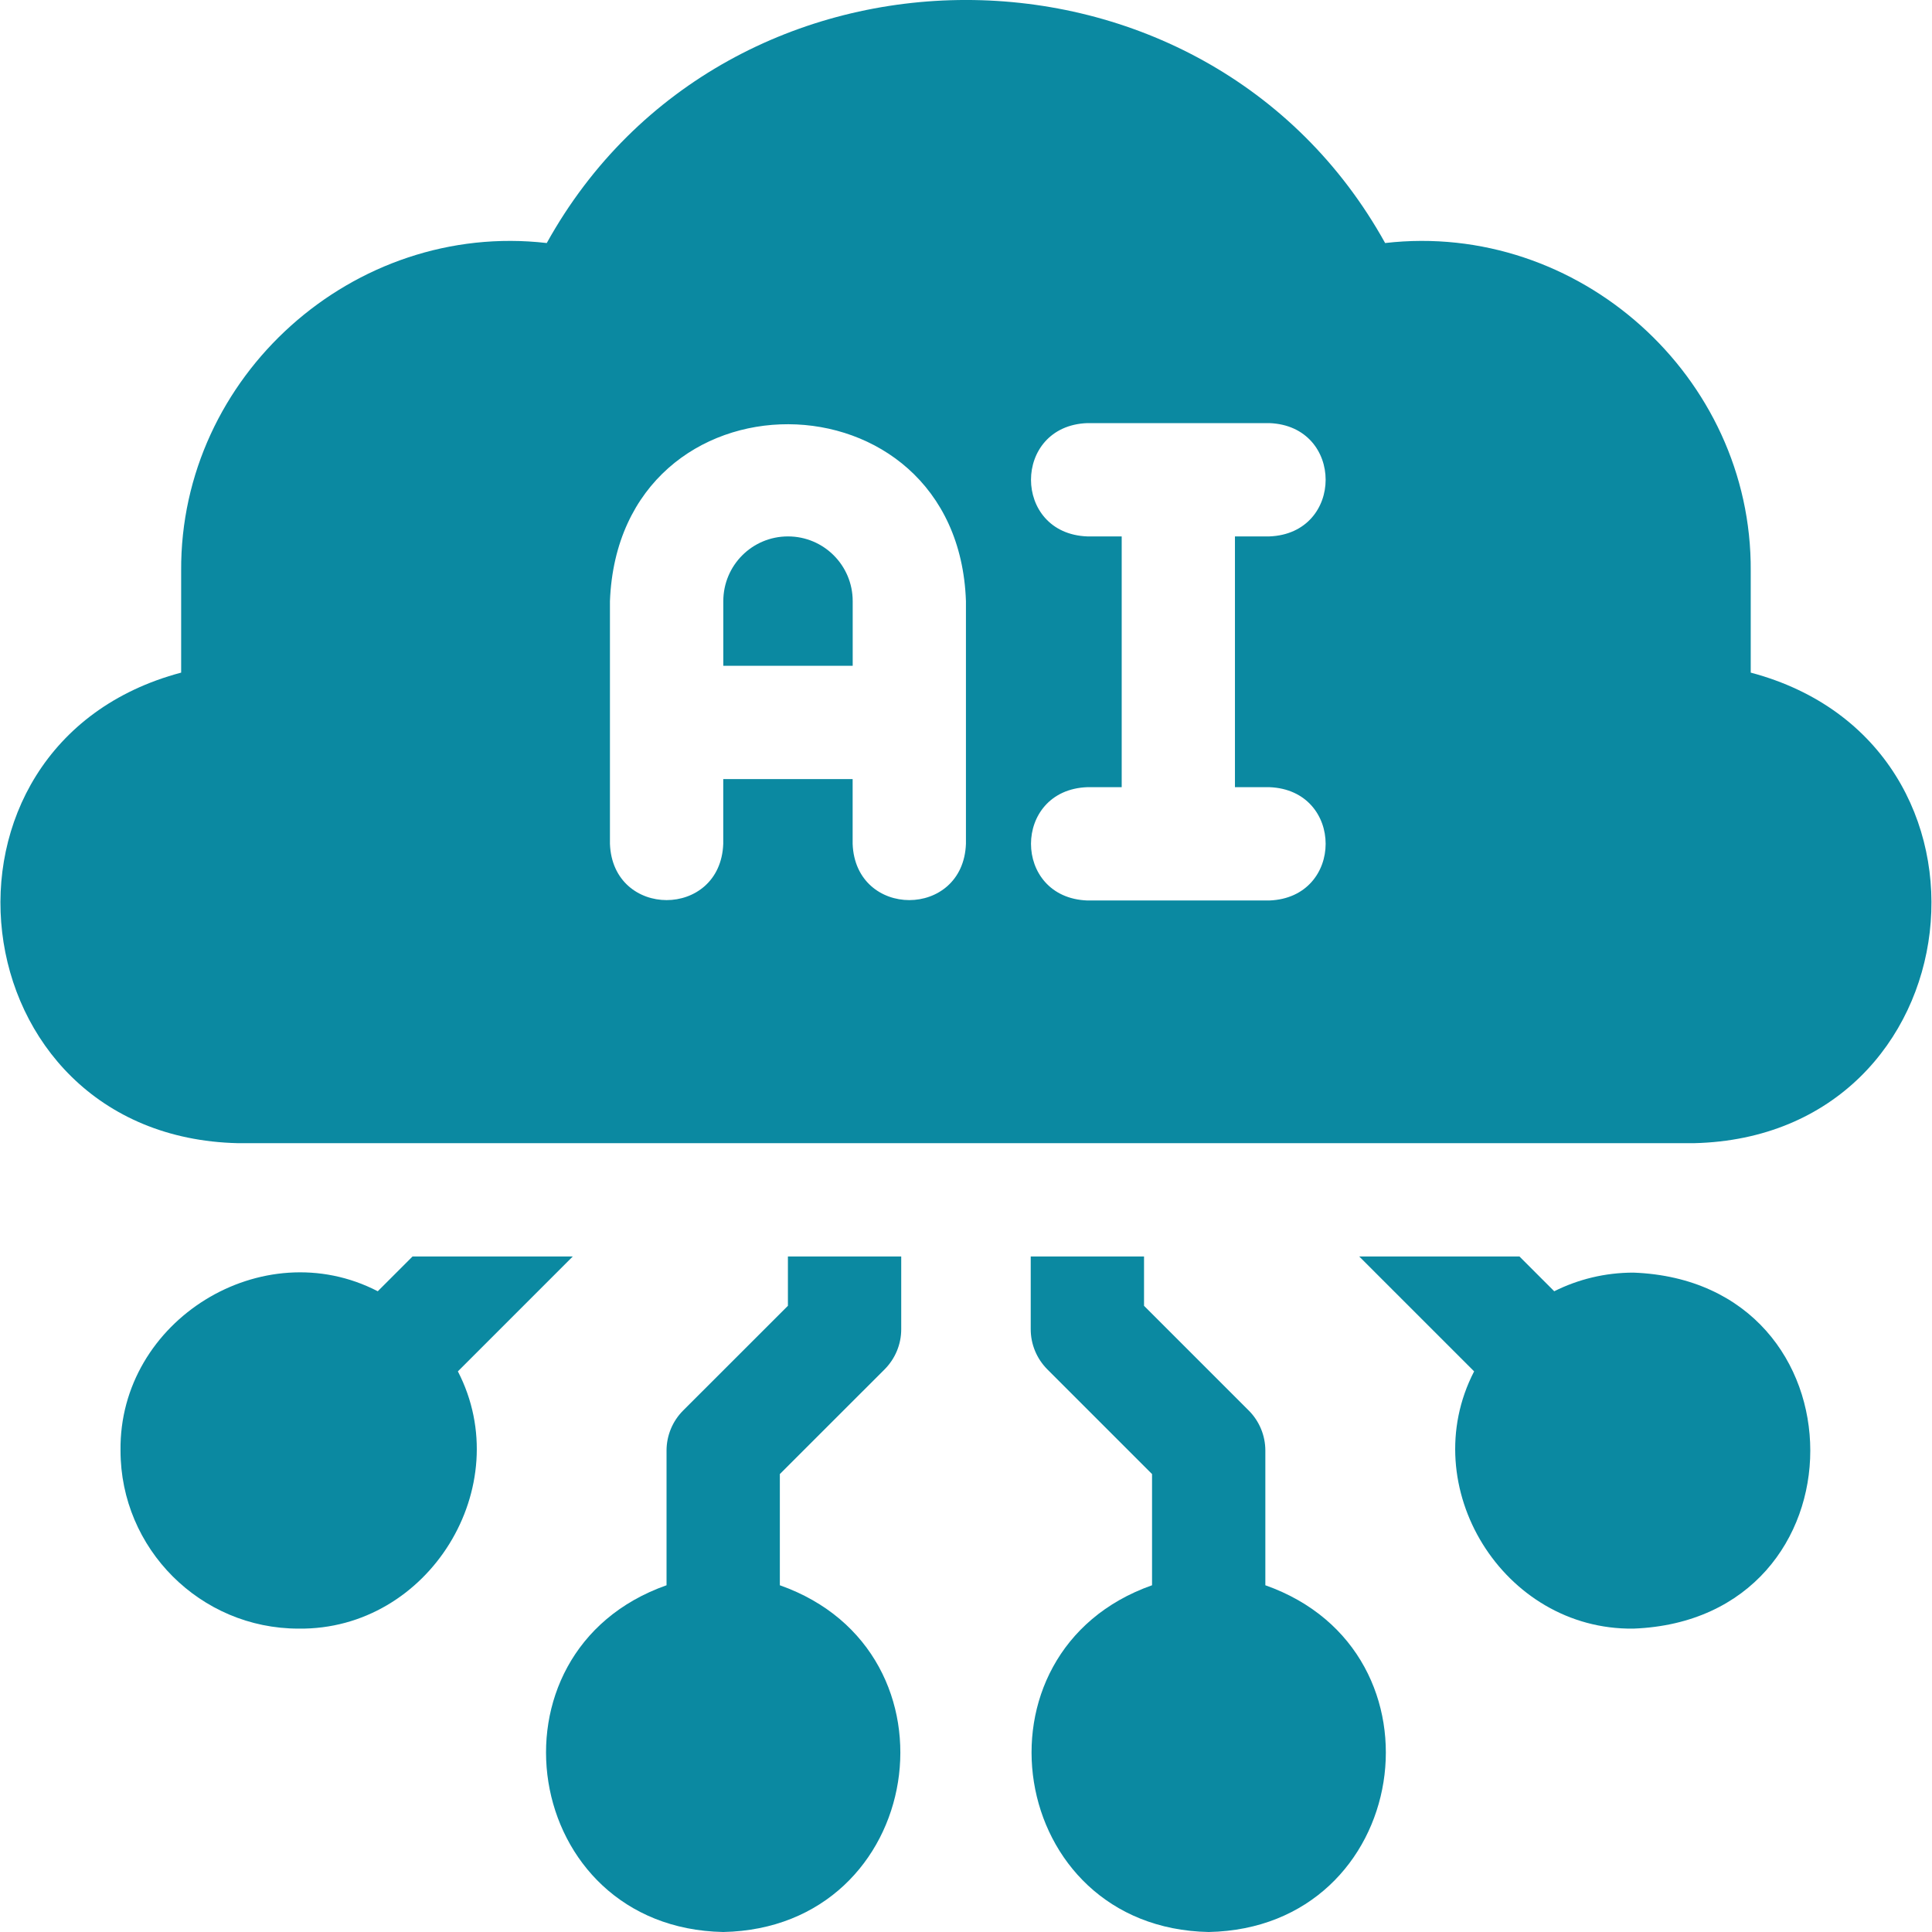 <svg width="34" height="34" viewBox="0 0 34 34" fill="none" xmlns="http://www.w3.org/2000/svg">
<g clip-path="url(#clip0_19152_15921)">
<path d="M10.08 22.112H7.26L6.648 22.724C4.621 21.676 2.091 23.235 2.121 25.528C2.121 27.256 3.527 28.661 5.254 28.661C7.546 28.691 9.106 26.161 8.058 24.134L10.08 22.112Z" fill="#0B89A1"/>
<path d="M13.866 22.98L12.022 24.823C11.835 25.01 11.73 25.264 11.73 25.528V27.898C8.415 29.068 9.168 33.93 12.727 34C16.286 33.93 17.039 29.068 13.724 27.898V25.941L15.568 24.098C15.755 23.91 15.86 23.657 15.86 23.393V22.112H13.866V22.98Z" fill="#0B89A1"/>
<path d="M28.746 22.396C28.245 22.396 27.772 22.514 27.352 22.724L26.74 22.112H23.92L25.942 24.134C24.894 26.162 26.453 28.691 28.746 28.661C32.896 28.503 32.895 22.552 28.746 22.396Z" fill="#0B89A1"/>
<path d="M22.268 27.898V25.528C22.268 25.264 22.163 25.01 21.976 24.823L20.133 22.98V22.112H18.139V23.393C18.139 23.657 18.244 23.91 18.431 24.098L20.274 25.941V27.898C16.959 29.068 17.713 33.93 21.271 34C24.83 33.93 25.583 29.068 22.268 27.898Z" fill="#0B89A1"/>
<path d="M13.867 9.44C13.236 9.44 12.729 9.951 12.729 10.579V11.717H15.006V10.579C15.006 9.949 14.496 9.44 13.867 9.44Z" fill="#0B89A1"/>
<path d="M30.81 11.837V10.045C30.832 6.621 27.775 3.885 24.376 4.277C21.213 -1.427 12.784 -1.425 9.622 4.277C6.223 3.885 3.167 6.621 3.188 10.045V11.837C-1.57 13.1 -0.786 20.002 4.185 20.118H29.813C34.788 20 35.565 13.098 30.81 11.837ZM16.999 14.85C16.95 16.171 15.054 16.17 15.005 14.85V13.711H12.728V14.85C12.679 16.171 10.783 16.17 10.734 14.85V10.579C10.896 6.407 16.857 6.449 16.999 10.579V14.85ZM22.338 13.853C23.66 13.902 23.659 15.798 22.338 15.847H19.135C17.813 15.798 17.814 13.902 19.135 13.853H19.74V9.44H19.135C17.813 9.391 17.814 7.495 19.135 7.446H22.338C23.66 7.495 23.659 9.391 22.338 9.44H21.733V13.853H22.338Z" fill="#0B89A1"/>
</g>
<defs>
<clipPath id="clip0_19152_15921">
<rect width="34" height="34" fill="white"/>
</clipPath>
</defs>
</svg>
